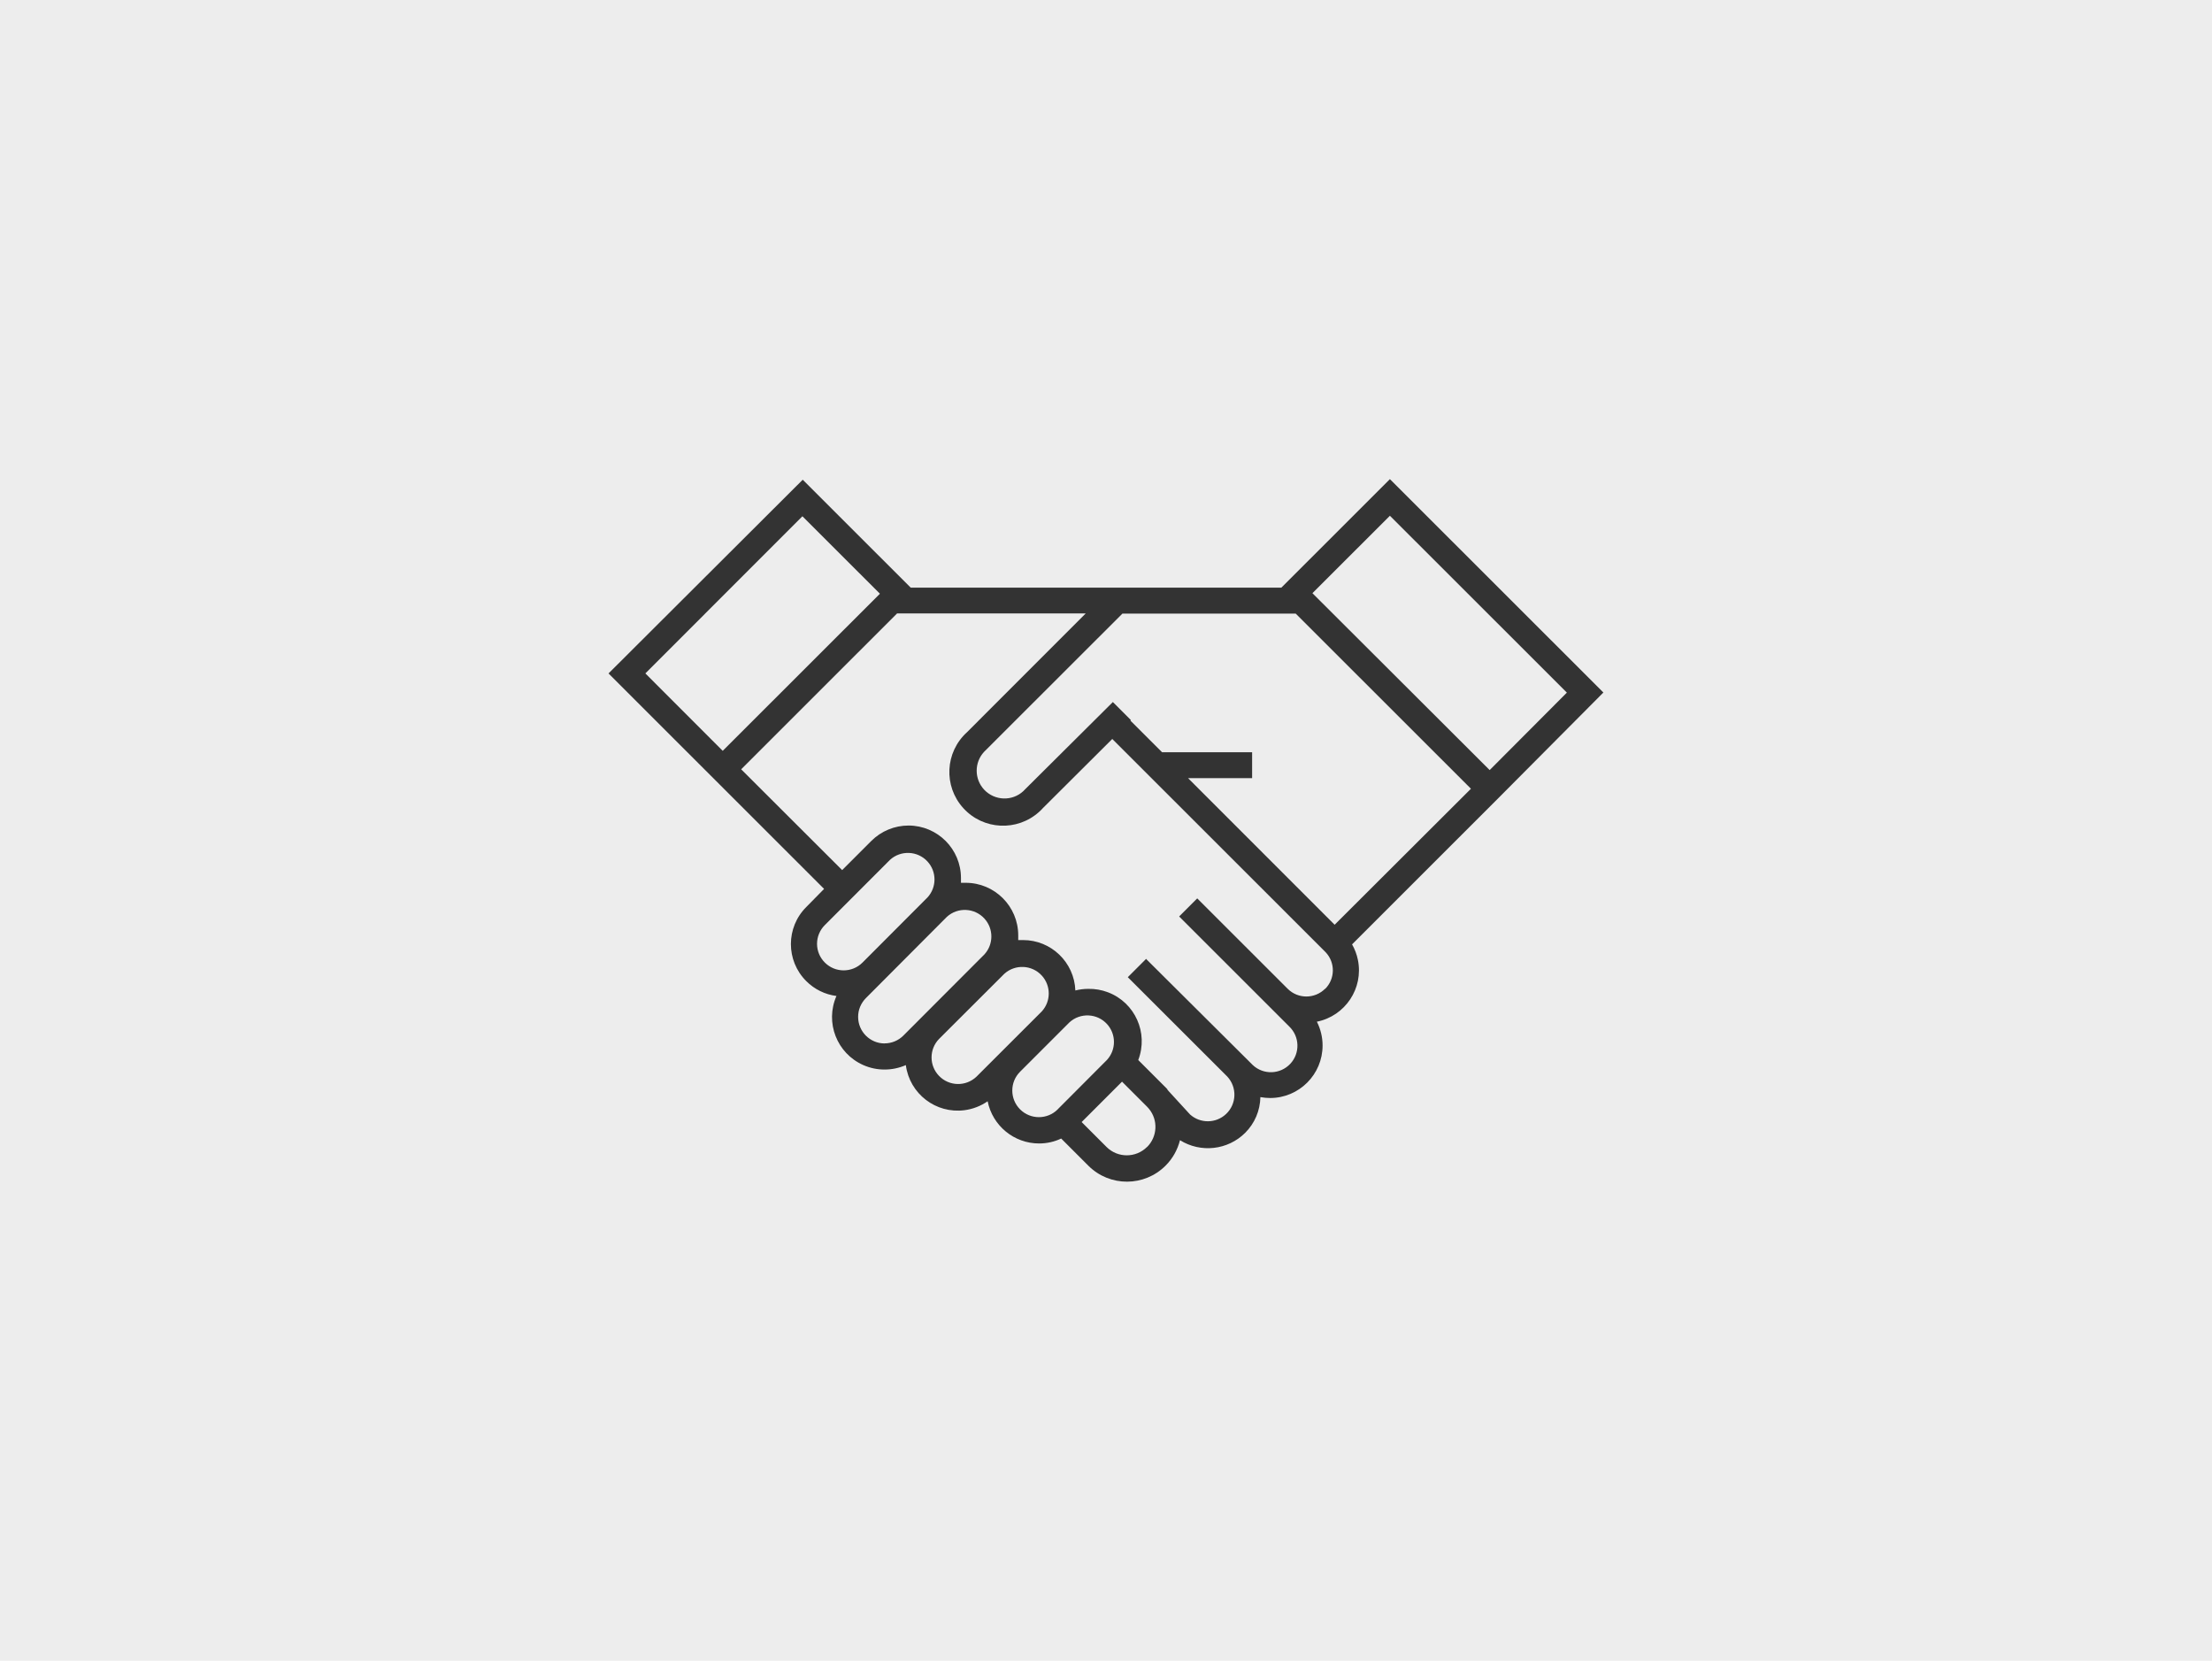 <?xml version="1.0" encoding="UTF-8"?>
<svg id="Layer_1" data-name="Layer 1" xmlns="http://www.w3.org/2000/svg" xmlns:xlink="http://www.w3.org/1999/xlink" viewBox="0 0 345 259">
  <defs>
    <style>
      .cls-1 {
        fill: #fff;
      }

      .cls-2 {
        fill: none;
      }

      .cls-3 {
        fill: #333;
        fill-rule: evenodd;
      }

      .cls-4 {
        fill: #ededed;
      }

      .cls-5 {
        clip-path: url(#clippath);
      }
    </style>
    <clipPath id="clippath">
      <rect class="cls-2" width="345" height="259"/>
    </clipPath>
  </defs>
  <g class="cls-5">
    <g>
      <rect class="cls-1" width="345" height="259"/>
      <rect class="cls-4" width="345" height="259"/>
      <rect class="cls-2" x="94" y="74" width="157" height="111"/>
    </g>
  </g>
  <path class="cls-3" d="M250.09,108.01l-33.31-33.29-16.93,16.92h-57.81l-16.84-16.83-30.29,30.21,16.37,16.36h0l17.25,17.24-2.77,2.82c-3.2,3.18-3.21,8.36-.02,11.55,1.27,1.28,2.93,2.1,4.72,2.33-1.82,4.13.06,8.96,4.2,10.78,1.05.46,2.18.7,3.33.69,1.13,0,2.25-.24,3.29-.69.59,4.47,4.68,7.62,9.16,7.03,1.29-.17,2.53-.65,3.6-1.39.77,3.83,4.13,6.58,8.03,6.58,1.19,0,2.37-.26,3.44-.77l4.25,4.25c3.34,3.32,8.73,3.3,12.05-.04,1.09-1.09,1.85-2.46,2.23-3.95,3.24,2.02,7.45,1.55,10.16-1.14,1.49-1.48,2.34-3.48,2.38-5.58.5.09,1.01.14,1.52.14,4.52,0,8.19-3.68,8.18-8.2,0-1.29-.31-2.55-.89-3.7,4.43-.89,7.3-5.21,6.4-9.63-.17-.85-.48-1.67-.91-2.43l22.86-22.85,16.33-16.42h0ZM100.65,105.02l24.5-24.51,12.09,12.08-24.52,24.5-12.07-12.08h0ZM127.43,147.19c0-1.1.44-2.15,1.21-2.92l10.17-10.18c1.69-1.54,4.32-1.42,5.86.27,1.44,1.58,1.44,4,0,5.58l-10.16,10.18c-1.62,1.61-4.25,1.61-5.87-.02-.77-.77-1.21-1.82-1.21-2.92h0ZM137.97,162.72c-2.29,0-4.14-1.87-4.13-4.16,0-1.09.44-2.13,1.21-2.91l12.63-12.67c1.69-1.54,4.32-1.42,5.86.27,1.44,1.58,1.44,4,0,5.58l-12.65,12.67c-.78.78-1.83,1.21-2.93,1.21h.02ZM152.3,167.9c-1.66,1.58-4.28,1.52-5.86-.14-1.53-1.6-1.53-4.12,0-5.72l10.19-10.17c1.69-1.54,4.32-1.42,5.86.27,1.44,1.58,1.44,4,0,5.58l-10.19,10.18ZM164.97,173c-1.62,1.62-4.25,1.62-5.87,0-1.62-1.62-1.62-4.25,0-5.87l4.88-4.88h0l2.82-2.82c1.69-1.54,4.32-1.42,5.86.27,1.44,1.58,1.44,4,0,5.58l-7.69,7.71ZM178.89,178.87c-1.74,1.73-4.56,1.73-6.3,0l-3.89-3.89,6.3-6.3,3.93,3.93.25.28c1.48,1.77,1.35,4.38-.29,6v-.02ZM206.66,154.2c-1.61,1.6-4.21,1.6-5.82,0l-14.11-14.1-2.82,2.82,14.11,14.1h0l.06.06,2.98,2.98c1.66,1.57,1.74,4.19.17,5.85-1.57,1.66-4.19,1.74-5.85.17-.06-.05-.11-.11-.17-.17l-16.49-16.4v.06h0l-2.82,2.82,15.51,15.49c1.56,1.67,1.48,4.3-.2,5.86-1.57,1.47-4,1.49-5.6.06l-3.28-3.58-.26-.3v-.06h0l-.15-.16h0l-4.39-4.39c1.62-4.22-.49-8.95-4.71-10.56-.99-.38-2.04-.56-3.09-.54-.68,0-1.35.09-2.01.25-.16-4.39-3.78-7.87-8.17-7.86-.25-.01-.5-.01-.74,0v-.74c0-4.52-3.67-8.19-8.19-8.19h-.74c.01-.25.01-.5,0-.74,0-4.52-3.65-8.18-8.17-8.19-2.18,0-4.27.86-5.81,2.4l-4.55,4.55-15.75-15.72,24.32-24.31h29.42l-18.52,18.53c-3.43,3.11-3.69,8.4-.58,11.83,3.11,3.43,8.41,3.68,11.84.58.21-.19.4-.38.59-.59l10.81-10.77,33.28,33.26h0c1.53,1.62,1.49,4.16-.09,5.73l.03-.02ZM208.16,144.21l-22.86-22.86h9.99v-4.04h-14.04l-4.94-4.93.08-.08-2.82-2.82-13.79,13.71-.15.16c-1.75,1.64-4.49,1.54-6.13-.2-1.55-1.66-1.56-4.23-.02-5.9l21.58-21.56h27.03l27.33,27.31-21.27,21.22h0ZM204.69,92.51l12.09-12.08,27.6,27.58-12.04,12.08-27.64-27.58h0Z"/>
</svg>